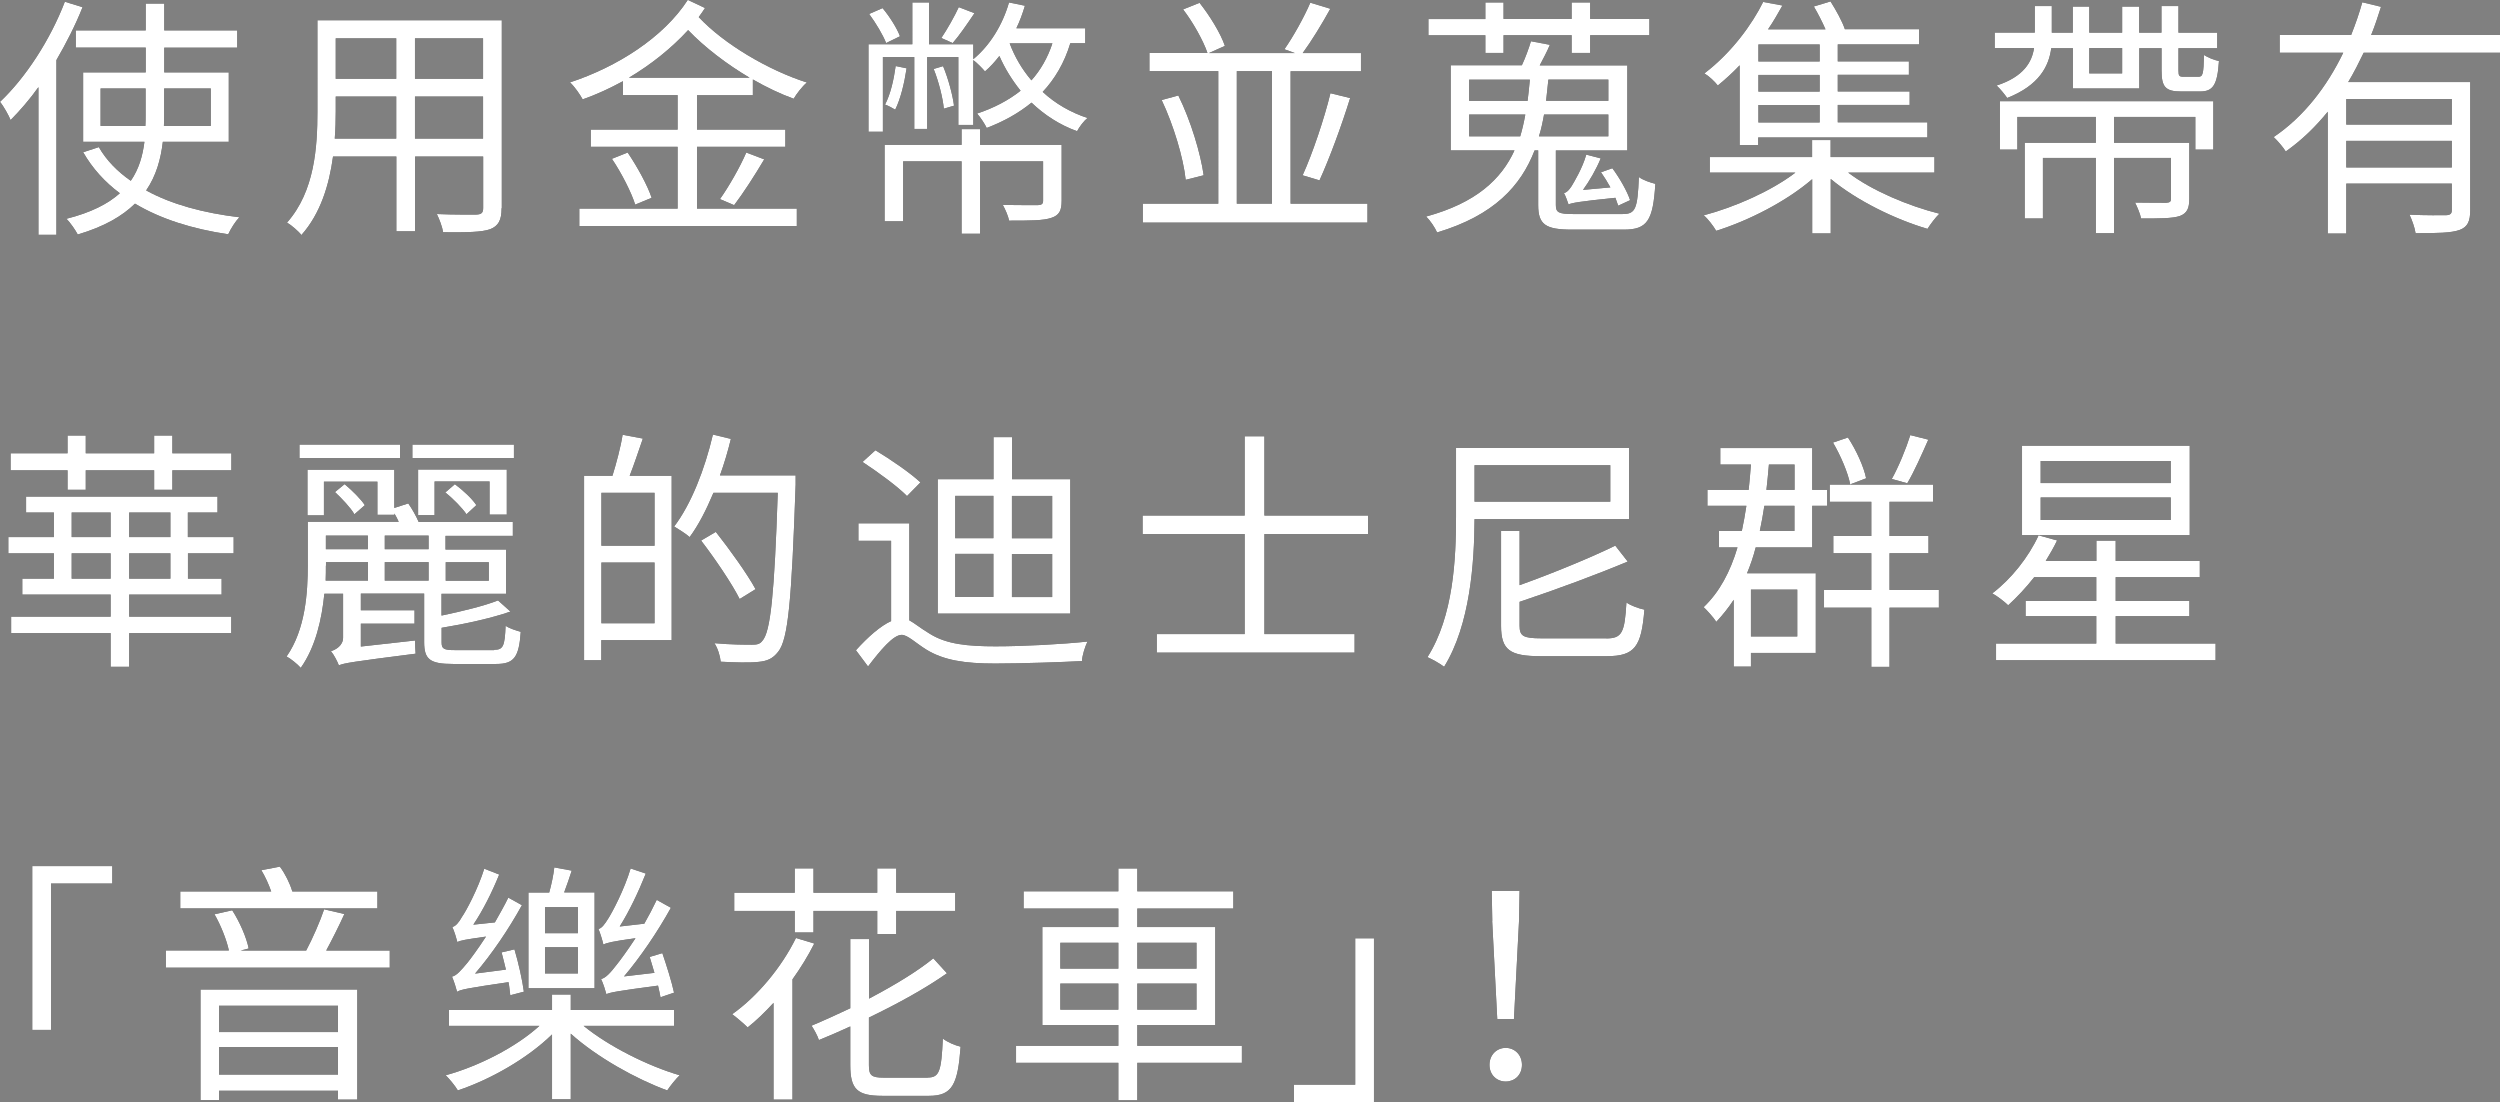 <?xml version="1.0" encoding="UTF-8"?><svg id="_レイヤー_2" xmlns="http://www.w3.org/2000/svg" viewBox="0 0 230.92 101.8"><rect x="0" y="0" width="230.92" height="101.8" fill="#808080" stroke="none"/><defs><style>.cls-1{fill:#fff;}</style></defs><g id="desing"><path d="m7.62.68c-.65,1.64-1.5,3.3-2.41,4.87v16.14h-1.66v-13.64c-.82,1.15-1.71,2.17-2.57,3.04-.16-.4-.66-1.31-.98-1.68C2.36,7.18,4.63,3.7,5.99.16l1.64.51Zm7.42,12.42c-.19,1.61-.61,3.13-1.54,4.49,2.34,1.29,5.29,2.08,8.61,2.48-.37.38-.79,1.05-1.03,1.57-3.3-.49-6.22-1.4-8.61-2.83-1.17,1.15-2.85,2.13-5.29,2.85-.19-.37-.68-1.1-1.05-1.45,2.29-.58,3.84-1.38,4.94-2.36-1.38-1.03-2.53-2.29-3.39-3.79l1.45-.47c.7,1.22,1.71,2.25,2.95,3.11.75-1.08,1.1-2.32,1.26-3.6h-5.66v-6.41h5.78v-2.29h-6.46v-1.59h6.46V.33h1.71v2.48h6.74v1.59h-6.74v2.29h5.96v6.41h-6.08Zm-1.61-1.47c.02-.35.02-.7.02-1.05v-2.41h-4.16v3.46h4.14Zm1.73-3.46v2.41c0,.35,0,.7-.02,1.05h4.33v-3.46h-4.3Z"/><path d="m46.33,19.23c0,1.12-.3,1.64-1.05,1.94-.79.28-2.15.3-4.35.28-.07-.47-.35-1.22-.58-1.68,1.64.07,3.23.05,3.65.05.47-.02.63-.16.63-.61v-4.75h-6.29v6.9h-1.73v-6.9h-5.85c-.35,2.6-1.15,5.26-2.92,7.25-.26-.35-.96-.94-1.33-1.15,2.57-2.9,2.81-7.02,2.81-10.27V1.87h17.03v17.36Zm-9.73-6.43v-3.88h-5.59v1.38c0,.77-.02,1.64-.09,2.5h5.68Zm-5.59-9.26v3.74h5.59v-3.74h-5.59Zm13.61,0h-6.29v3.74h6.29v-3.74Zm0,9.26v-3.88h-6.29v3.88h6.29Z"/><path d="m64.38,8.79v3.18h8.16v1.59h-8.16v5.71h9.22v1.61h-20.09v-1.61h9.08v-5.71h-8.02v-1.59h8.02v-3.18h-5.05v-1.29c-1.19.65-2.46,1.24-3.72,1.68-.26-.47-.72-1.15-1.17-1.57,4.35-1.43,8.65-4.16,10.88-7.62l1.59.75c-.16.26-.38.56-.58.84,2.32,2.48,6.43,4.91,9.99,6.04-.42.35-.96,1.05-1.22,1.5-1.22-.44-2.5-1.05-3.77-1.78v1.45h-5.15Zm-6.41,5.29c.89,1.31,1.85,3.06,2.22,4.19l-1.52.63c-.33-1.08-1.26-2.92-2.15-4.23l1.45-.58Zm11.27-6.9c-2.1-1.24-4.16-2.81-5.68-4.4-1.54,1.68-3.42,3.18-5.47,4.4h11.16Zm-2.74,11.21c.82-1.15,1.87-2.99,2.43-4.3l1.66.63c-.87,1.47-1.94,3.13-2.78,4.23l-1.31-.56Z"/><path d="m98.86,4c-.54,1.8-1.43,3.3-2.55,4.49,1.17,1.08,2.57,1.89,4.14,2.41-.33.26-.77.84-.96,1.22-1.61-.58-3.02-1.5-4.21-2.64-1.17.96-2.55,1.73-4.14,2.34-.16-.35-.61-1.03-.89-1.33,1.54-.51,2.9-1.22,4.02-2.11-.77-.96-1.45-2.04-1.96-3.21-.42.54-.84,1.01-1.33,1.43-.21-.26-.73-.79-1.08-1.05v5.99h-1.38v-6.27h-2.88v6.64h-1.19v-6.64h-2.9v6.9h-1.33V4.09h4.05V.23h1.54v3.86h4.09v1.38c1.52-1.26,2.69-3.13,3.3-5.24l1.47.3c-.21.7-.47,1.43-.79,2.08h6.36v1.38h-1.38Zm-17.01-.02c-.28-.73-.96-1.87-1.57-2.69l1.24-.54c.65.77,1.33,1.85,1.61,2.6l-1.29.63Zm16.21,14.57c0,.89-.21,1.33-.94,1.57-.75.26-1.97.26-3.91.26-.09-.44-.35-1.03-.58-1.45,1.47.02,2.85.02,3.23.02.37-.02.49-.12.49-.42v-3.63h-5.82v6.69h-1.71v-6.69h-5.4v5.54h-1.71v-7.06h7.11v-1.45h1.71v1.45h7.53v5.17Zm-14.32-12.23c-.21,1.38-.56,2.83-1.05,3.81-.21-.12-.63-.37-.94-.47.51-.98.8-2.27.98-3.56l1.01.21Zm3.37-.21c.49,1.17.89,2.69,1.01,3.65l-.94.28c-.09-.98-.47-2.5-.94-3.67l.87-.26Zm2.9-4.89c-.68,1.01-1.4,2.06-2.01,2.76l-1.05-.47c.54-.8,1.24-2.04,1.61-2.85l1.45.56Zm3.25,2.78c.47,1.26,1.15,2.41,2.01,3.42.84-.94,1.5-2.08,1.94-3.42h-3.95Z"/><path d="m126.31,18.81v1.75h-20.75v-1.75h6.97V6.57h-6.36v-1.68h5.36c-.38-1.12-1.33-2.83-2.25-4.02l1.52-.61c.98,1.24,1.96,2.85,2.34,3.98l-1.47.66h7.93l-.96-.35c.82-1.17,1.83-2.99,2.39-4.3l1.85.56c-.77,1.4-1.73,2.97-2.55,4.09h5.38v1.68h-6.5v12.23h7.11Zm-17.47-9.99c1.15,2.32,2.06,5.36,2.34,7.37l-1.66.42c-.21-2.01-1.12-5.05-2.22-7.37l1.54-.42Zm5.4,9.99h3.25V6.57h-3.25v12.23Zm6.08-2.62c.91-1.99,2.01-5.26,2.57-7.58l1.82.45c-.79,2.55-1.92,5.61-2.83,7.6l-1.57-.47Z"/><path d="m149.88,19.77c1.19,0,1.38-.47,1.5-3.42.4.3,1.05.51,1.52.63-.21,3.42-.75,4.23-2.92,4.23h-4.77c-2.46,0-3.13-.47-3.13-2.27v-5.05h-.33c-1.26,3.27-3.74,6.01-9.01,7.58-.19-.44-.63-1.1-1.01-1.47,4.63-1.26,6.95-3.46,8.16-6.11h-5.89v-7.86h6.57c.33-.7.66-1.61.84-2.22l1.75.33c-.28.66-.63,1.31-.94,1.9h8.09v7.86h-6.6v5.03c0,.68.23.84,1.59.84h4.56Zm-12.68-16.51h-5.26v-1.5h5.26V.23h1.68v1.52h6.29V.23h1.71v1.52h5.47v1.5h-5.47v1.64h-1.71v-1.64h-6.29v1.64h-1.68v-1.64Zm-1.5,6.06h5.4c.09-.63.14-1.31.21-1.96h-5.61v1.96Zm4.72,3.27c.19-.63.35-1.33.47-2.01h-5.19v2.01h4.72Zm2.2-2.01c-.12.68-.26,1.36-.47,2.01h6.41v-2.01h-5.94Zm5.94-3.23h-5.54c-.07.66-.14,1.33-.21,1.96h5.75v-1.96Zm-.7,7.27c-.42,1.03-1.05,2.11-1.64,2.92l2.53-.23c-.26-.47-.56-.96-.87-1.4l1.05-.37c.68.91,1.38,2.15,1.64,2.95l-1.1.51c-.07-.21-.16-.47-.26-.73-3.42.35-3.98.47-4.33.61-.07-.23-.28-.8-.42-1.05.26-.05.47-.28.7-.63.21-.35,1.01-1.66,1.36-2.92l1.33.35Z"/><path d="m170.72,15.95c2.2,1.66,5.52,3.06,8.42,3.79-.35.33-.84.98-1.1,1.4-3.02-.89-6.55-2.62-8.94-4.61v5.03h-1.71v-5.01c-2.39,2.06-5.89,3.84-8.87,4.77-.26-.44-.75-1.1-1.15-1.43,2.9-.77,6.25-2.25,8.47-3.95h-7.91v-1.43h9.45v-1.57h1.71v1.57h9.59v1.43h-7.98Zm-10.01-9.94c-.61.65-1.31,1.29-2.04,1.89-.28-.37-.84-.89-1.24-1.12,2.55-1.94,4.42-4.56,5.43-6.6l1.78.33c-.4.7-.82,1.47-1.33,2.2h5.31c-.3-.68-.7-1.47-1.08-2.11l1.54-.47c.51.8,1.08,1.83,1.33,2.57h6.85v1.4h-7.51v1.57h6.57v1.24h-6.57v1.54h6.64v1.24h-6.64v1.61h8.28v1.4h-15.63v.7h-1.71v-7.42Zm7.37-1.9h-5.66v1.57h5.66v-1.57Zm0,2.81h-5.66v1.54h5.66v-1.54Zm0,2.78h-5.66v1.61h5.66v-1.61Z"/><path d="m189.47,4.44c-.21,1.66-1.1,3.44-4.07,4.61-.23-.33-.66-.87-.98-1.15,2.53-.82,3.27-2.2,3.46-3.46h-3.63v-1.43h3.7V.56h1.57v2.46h1.94V.61h1.52v2.41h3.04V.61h1.57v2.41h2.06V.56h1.57v2.46h3.58v1.43h-3.58v2.06c0,.51.07.58.49.58h1.36c.4,0,.47-.26.51-2.01.35.23.94.47,1.38.56-.14,2.22-.56,2.81-1.73,2.81h-1.75c-1.47,0-1.82-.42-1.82-1.94v-2.06h-2.06v3.72h-6.13v-3.72h-1.99Zm-4.75,4.91h19.72v4.47h-1.66v-3.02h-7.51v2.39h6.95v5.17c0,.87-.19,1.33-.87,1.59-.7.23-1.8.23-3.58.23-.09-.44-.35-1.05-.56-1.47,1.31.02,2.53.02,2.88.02.35-.02.44-.12.44-.37v-3.77h-5.26v6.95h-1.68v-6.95h-4.89v5.59h-1.68v-6.99h6.57v-2.39h-7.25v3.02h-1.61v-4.47Zm8.26-4.91v2.34h3.04v-2.34h-3.04Z"/><path d="m218.33,4.87c-.44.91-.91,1.85-1.43,2.71h11.27v11.81c0,1.05-.23,1.57-.98,1.85-.77.28-2.08.3-4.07.3-.07-.51-.33-1.22-.56-1.71,1.54.07,2.95.05,3.37.05.4-.02.54-.14.54-.49v-2.43h-9.75v4.61h-1.71v-11.25c-1.12,1.38-2.41,2.64-3.88,3.67-.23-.38-.77-1.01-1.12-1.33,2.81-1.89,4.94-4.7,6.43-7.79h-5.87v-1.64h6.6c.4-1.01.75-2.01,1.03-3.02l1.73.42c-.28.87-.56,1.75-.91,2.6h11.91v1.64h-12.58Zm8.14,4.28h-9.75v2.36h9.75v-2.36Zm0,6.32v-2.46h-9.75v2.46h9.75Z"/><path d="m17.36,51.11v2.34h3.11v1.47h-8.54v2.04h9.43v1.52h-9.43v3.11h-1.71v-3.11H1.03v-1.52h9.19v-2.04H2.06v-1.47h2.92v-2.34H.77v-1.5h4.21v-2.27h-2.57v-1.47h17.68v1.47h-2.74v2.27h4.23v1.5h-4.23Zm-11.11-7.67H.98v-1.57h5.26v-1.64h1.68v1.64h6.32v-1.64h1.68v1.64h5.45v1.57h-5.45v1.8h-1.68v-1.8h-6.32v1.8h-1.68v-1.8Zm.37,6.17h3.6v-2.27h-3.6v2.27Zm3.6,3.84v-2.34h-3.6v2.34h3.6Zm5.52-6.11h-3.81v2.27h3.81v-2.27Zm0,3.77h-3.81v2.34h3.81v-2.34Z"/><path d="m45.65,60.02c.82,0,.98-.33,1.05-2.22.37.26.98.44,1.4.56-.16,2.36-.63,2.97-2.27,2.97h-3.98c-2.13,0-2.67-.42-2.67-2.01v-4.49h-5.85v1.54h4.96v1.24h-4.96v2.11l5.01-.56c0,.35.02.91.05,1.22-5.87.75-6.62.87-7.09,1.08-.12-.33-.44-.96-.73-1.31.44-.14,1.12-.51,1.12-1.26v-4.05h-1.73c-.23,2.32-.8,4.91-2.18,6.85-.28-.33-.98-.89-1.31-1.05,1.75-2.5,1.96-5.94,1.96-8.42v-4.02h8.4c-.12-.26-.26-.54-.4-.77v.12h-1.57v-3.06h-4.94v3.11h-1.52v-4.21h8.02v3.53l1.29-.42c.35.49.73,1.17.96,1.71h8.7v1.29h-6.22v1.26h5.59v4.09h-5.96v2.01c1.92-.4,4-.91,5.22-1.4l1.15,1.03c-1.75.61-4.21,1.15-6.36,1.5v1.36c0,.58.21.7,1.22.7h3.63Zm-8.7-17.71h-9.29v-1.24h9.29v1.24Zm-6.85,9.94c0,.44,0,.89-.02,1.38h3.91v-1.71h-3.88v.33Zm0-2.78v1.26h3.88v-1.26h-3.88Zm2.64-1.96c-.35-.61-1.15-1.45-1.8-2.06l.89-.73c.7.58,1.5,1.38,1.87,1.94l-.96.84Zm6.85,1.96h-4.05v1.26h4.05v-1.26Zm0,4.16v-1.71h-4.05v1.71h4.05Zm7.88-11.32h-9.38v-1.24h9.38v1.24Zm-2.25,5.22v-3.06h-5.08v3.11h-1.52v-4.21h8.19v4.16h-1.59Zm-3.21-2.81c.73.54,1.59,1.33,1.99,1.94l-.91.84c-.4-.58-1.24-1.45-1.96-2.01l.89-.77Zm-.84,7.21v1.71h3.98v-1.71h-3.98Z"/><path d="m59.38,40.51c-.4,1.15-.82,2.43-1.22,3.44h3.88v15.18h-6.5v1.85h-1.59v-17.03h2.62c.35-1.12.77-2.69.94-3.79l1.87.35Zm1.08,5.01h-4.91v4.89h4.91v-4.89Zm0,12.05v-5.61h-4.91v5.61h4.91Zm13.03-12.79c-.37,10.67-.68,14.27-1.61,15.42-.51.66-1.05.87-1.85.94-.82.09-2.15.05-3.46-.02-.05-.51-.26-1.22-.58-1.71,1.52.14,2.92.14,3.46.14.47,0,.73-.05.96-.35.77-.82,1.12-4.37,1.43-13.68h-5.94c-.66,1.57-1.38,2.99-2.2,4.09-.3-.28-1.05-.75-1.43-.98,1.57-2.06,2.83-5.29,3.58-8.49l1.66.4c-.28,1.15-.61,2.27-1.01,3.37h6.99v.89Zm-5.17,10.55c-.7-1.4-2.27-3.72-3.56-5.4l1.36-.8c1.31,1.66,2.92,3.91,3.67,5.29l-1.47.91Z"/><path d="m83.98,57.29c.49.26,1.03.73,1.92,1.26,1.54.96,3.49,1.15,6.06,1.15s6.13-.19,8.49-.44c-.23.47-.49,1.29-.51,1.8-1.59.09-5.54.23-8.02.23-2.81,0-4.75-.3-6.36-1.29-.94-.58-1.73-1.36-2.27-1.36-.77,0-1.94,1.38-3.11,2.92l-1.12-1.5c1.12-1.24,2.27-2.25,3.25-2.69v-7.42h-3.02v-1.61h4.7v8.94Zm-.19-11.46c-.87-.89-2.69-2.22-4.12-3.16l1.19-1.08c1.4.84,3.25,2.11,4.16,2.97l-1.24,1.26Zm15.06,10.85h-12.23v-12.42h5.15v-3.88h1.71v3.88h5.38v12.42Zm-10.62-6.97h3.53v-3.91h-3.53v3.91Zm0,5.43h3.53v-3.98h-3.53v3.98Zm8.96-9.33h-3.72v3.91h3.72v-3.91Zm0,5.36h-3.72v3.98h3.72v-3.98Z"/><path d="m116.79,49.33v9.24h8.33v1.71h-18.27v-1.71h8.12v-9.24h-9.43v-1.71h9.43v-7.32h1.82v7.32h9.57v1.71h-9.57Z"/><path d="m136.2,47.95c-.02,4.02-.4,9.75-2.81,13.64-.35-.28-1.1-.7-1.54-.89,2.41-3.79,2.64-9.12,2.64-12.96v-6.36h15.98v6.57h-14.27Zm0-4.98v3.37h12.54v-3.37h-12.54Zm12.16,16c1.47,0,1.71-.54,1.87-3.32.42.3,1.15.56,1.66.66-.28,3.42-.87,4.3-3.49,4.3h-6.08c-2.85,0-3.67-.56-3.67-2.81v-8.75h1.71v5c3.21-1.15,6.62-2.57,8.84-3.65l1.15,1.47c-2.78,1.17-6.55,2.57-9.99,3.72v2.2c0,.96.33,1.17,2.01,1.17h5.99Z"/><path d="m167.72,52.94v7.37h-5.99v1.26h-1.59v-6.17c-.47.72-1.01,1.4-1.61,2.04-.21-.35-.82-1.03-1.17-1.36,1.47-1.4,2.46-3.27,3.13-5.52h-1.71v-1.52h2.11c.16-.75.3-1.52.42-2.32h-3.6v-1.47h3.81c.07-.75.16-1.54.21-2.34h-2.83v-1.52h8.49v3.86h1.38v1.47h-1.38v3.84h-5.22c-.21.84-.49,1.64-.8,2.39h6.34Zm-5.99,1.52v4.33h4.28v-4.33h-4.28Zm1.24-7.74c-.12.8-.26,1.57-.42,2.32h3.2v-2.32h-2.78Zm.42-3.81c-.07.79-.14,1.59-.23,2.34h2.6v-2.34h-2.36Zm15.7,13.22h-4.56v5.47h-1.68v-5.47h-4.37v-1.64h4.37v-3.39h-3.51v-1.59h3.51v-3.16h-3.84v-1.59h9.54v1.59h-4.02v3.16h3.6v1.59h-3.6v3.39h4.56v1.64Zm-8.19-11.39c-.21-1.08-.89-2.67-1.59-3.86l1.38-.47c.77,1.17,1.47,2.71,1.68,3.77l-1.47.56Zm7.21-4.12c-.61,1.38-1.31,2.97-1.94,4.02l-1.43-.4c.61-1.08,1.33-2.83,1.71-4.05l1.66.42Z"/><path d="m204.65,59.44v1.54h-20.28v-1.54h9.26v-2.53h-6.53v-1.4h6.53v-2.2h-5.73c-.77.98-1.61,1.87-2.41,2.6-.33-.33-1.03-.87-1.47-1.1,1.73-1.31,3.34-3.32,4.28-5.36l1.71.47c-.3.63-.68,1.29-1.05,1.89h4.68v-1.87h1.78v1.87h7.77v1.5h-7.77v2.2h6.81v1.4h-6.81v2.53h9.24Zm-2.39-10.01h-15.49v-8.26h15.49v8.26Zm-1.75-6.85h-12.02v2.04h12.02v-2.04Zm0,3.37h-12.02v2.08h12.02v-2.08Z"/><path d="m10.37,80v1.61h-5.66v13.52h-1.73v-15.13h7.39Z"/><path d="m36,87.79v1.59H15.32v-1.59h5.82c-.21-.98-.75-2.34-1.33-3.34l1.64-.37c.7,1.08,1.33,2.55,1.52,3.53l-.75.19h6.06c.58-1.08,1.29-2.71,1.66-3.81l1.87.44c-.51,1.12-1.15,2.39-1.68,3.37h5.87Zm-1.15-3.88h-18.2v-1.57h8.4c-.23-.66-.56-1.38-.91-1.96l1.71-.33c.49.65.94,1.57,1.15,2.29h7.86v1.57Zm-16.33,7.49h14.48v10.17h-1.78v-.82h-10.99v.87h-1.71v-10.22Zm1.71,1.5v2.43h10.99v-2.43h-10.99Zm10.99,6.36v-2.55h-10.99v2.55h10.99Z"/><path d="m53.91,94.76c2.29,1.87,5.92,3.7,8.87,4.56-.35.33-.87.98-1.15,1.4-2.88-1.05-6.53-3.09-8.91-5.24v6.06h-1.73v-5.99c-2.27,2.22-5.68,4.16-8.7,5.17-.26-.44-.77-1.05-1.12-1.4,3.06-.84,6.5-2.6,8.65-4.56h-8.35v-1.47h9.52v-1.43h1.73v1.43h9.54v1.47h-8.35Zm-6.78-2.85c-.05-.33-.07-.75-.16-1.19-3.81.56-4.42.68-4.75.89-.07-.3-.3-1.01-.47-1.4.42-.09.84-.58,1.43-1.29.3-.37.96-1.26,1.71-2.41-1.94.28-2.36.35-2.64.51-.07-.3-.3-1.03-.47-1.4.3-.05.61-.42.91-.96.35-.49,1.45-2.53,2.04-4.42l1.38.54c-.66,1.64-1.52,3.34-2.39,4.63l1.99-.21c.42-.75.87-1.52,1.24-2.29l1.26.7c-1.24,2.25-2.78,4.51-4.33,6.32l2.85-.37c-.14-.54-.26-1.1-.4-1.59l1.19-.28c.37,1.24.73,2.85.87,3.91l-1.26.33Zm7.79-.63h-6.11v-8.84h1.92c.21-.75.4-1.66.47-2.32l1.61.3c-.21.66-.47,1.4-.7,2.01h2.81v8.84Zm-1.54-7.49h-3.04v2.41h3.04v-2.41Zm0,3.7h-3.04v2.43h3.04v-2.43Zm7.63,4.63c-.05-.3-.14-.68-.23-1.08-3.84.51-4.42.63-4.77.79-.07-.28-.3-1.01-.49-1.4.42-.09.87-.58,1.43-1.31.3-.37.98-1.29,1.75-2.46-2.2.3-2.67.44-2.97.58-.07-.33-.28-1.03-.45-1.43.3-.07.58-.44.91-.98.35-.54,1.47-2.64,2.06-4.61l1.4.47c-.68,1.71-1.54,3.51-2.41,4.89l2.27-.26c.42-.73.79-1.45,1.15-2.2l1.31.73c-1.26,2.27-2.81,4.54-4.33,6.34l2.81-.33c-.16-.51-.3-1.03-.44-1.47l1.17-.35c.4,1.17.87,2.67,1.08,3.65l-1.24.42Z"/><path d="m75.21,87.16c-.56,1.12-1.26,2.25-2.01,3.3v11.11h-1.75v-8.94c-.77.84-1.59,1.64-2.39,2.27-.3-.3-1.01-.91-1.43-1.22,2.34-1.66,4.56-4.33,5.89-7.04l1.68.51Zm-1.8-3.02h-5.59v-1.68h5.59v-2.25h1.73v2.25h5.89v-2.25h1.75v2.25h5.45v1.68h-5.45v2.13h-1.75v-2.13h-5.89v1.99h-1.73v-1.99Zm12.28,15.39c1.08,0,1.26-.58,1.4-3.6.42.33,1.12.63,1.64.75-.26,3.51-.77,4.54-2.92,4.54h-4.3c-2.34,0-2.97-.61-2.97-2.85v-3.56c-.96.44-1.94.87-2.9,1.26-.12-.4-.44-.96-.68-1.33,1.17-.49,2.39-1.05,3.58-1.61v-6.39h1.73v5.5c2.32-1.22,4.44-2.5,5.94-3.72l1.26,1.38c-1.96,1.38-4.49,2.78-7.21,4.09v4.4c0,.94.23,1.15,1.38,1.15h4.05Z"/><path d="m114.71,98.17h-9.66v3.46h-1.75v-3.46h-9.45v-1.57h9.45v-1.92h-7.02v-9.05h7.02v-1.71h-8.75v-1.59h8.75v-2.11h1.75v2.11h8.87v1.59h-8.87v1.71h7.2v9.05h-7.2v1.92h9.66v1.57Zm-16.77-8.7h5.36v-2.39h-5.36v2.39Zm5.36,3.79v-2.41h-5.36v2.41h5.36Zm1.75-6.18v2.39h5.47v-2.39h-5.47Zm5.47,3.77h-5.47v2.41h5.47v-2.41Z"/><path d="m119.52,101.8v-1.61h5.66v-13.52h1.73v15.13h-7.39Z"/><path d="m137.58,98.36c0-.94.68-1.57,1.5-1.57s1.5.63,1.5,1.57-.68,1.54-1.5,1.54-1.5-.61-1.5-1.54Zm.26-13.31l-.05-2.76h2.57l-.05,2.76-.47,9.08h-1.54l-.47-9.08Z"/><path class="cls-1" d="m7.62.68c-.65,1.64-1.5,3.3-2.41,4.87v16.14h-1.66v-13.64c-.82,1.15-1.71,2.17-2.57,3.04-.16-.4-.66-1.31-.98-1.68C2.36,7.18,4.63,3.7,5.99.16l1.64.51Zm7.42,12.42c-.19,1.61-.61,3.13-1.54,4.49,2.34,1.29,5.29,2.08,8.61,2.48-.37.38-.79,1.05-1.03,1.57-3.3-.49-6.22-1.4-8.61-2.83-1.17,1.15-2.85,2.13-5.29,2.85-.19-.37-.68-1.1-1.05-1.45,2.29-.58,3.84-1.38,4.94-2.36-1.38-1.03-2.53-2.29-3.39-3.79l1.45-.47c.7,1.22,1.71,2.25,2.95,3.11.75-1.08,1.1-2.32,1.26-3.6h-5.66v-6.41h5.78v-2.29h-6.46v-1.59h6.46V.33h1.71v2.48h6.74v1.59h-6.74v2.29h5.96v6.41h-6.08Zm-1.61-1.47c.02-.35.02-.7.02-1.05v-2.41h-4.16v3.46h4.14Zm1.73-3.46v2.41c0,.35,0,.7-.02,1.05h4.33v-3.46h-4.3Z"/><path class="cls-1" d="m46.33,19.23c0,1.12-.3,1.64-1.05,1.94-.79.28-2.15.3-4.35.28-.07-.47-.35-1.22-.58-1.68,1.64.07,3.23.05,3.65.05.47-.02.63-.16.63-.61v-4.75h-6.29v6.9h-1.73v-6.9h-5.85c-.35,2.6-1.15,5.26-2.92,7.25-.26-.35-.96-.94-1.33-1.15,2.57-2.9,2.81-7.02,2.81-10.27V1.87h17.03v17.36Zm-9.73-6.43v-3.88h-5.59v1.38c0,.77-.02,1.64-.09,2.5h5.68Zm-5.59-9.26v3.74h5.59v-3.74h-5.59Zm13.61,0h-6.29v3.74h6.29v-3.74Zm0,9.26v-3.88h-6.29v3.88h6.29Z"/><path class="cls-1" d="m64.38,8.79v3.18h8.16v1.59h-8.16v5.71h9.22v1.61h-20.09v-1.61h9.08v-5.71h-8.02v-1.59h8.02v-3.18h-5.05v-1.29c-1.19.65-2.46,1.24-3.72,1.68-.26-.47-.72-1.15-1.17-1.57,4.35-1.43,8.65-4.16,10.88-7.62l1.59.75c-.16.26-.38.56-.58.84,2.32,2.48,6.43,4.91,9.99,6.04-.42.35-.96,1.05-1.22,1.5-1.22-.44-2.5-1.05-3.77-1.78v1.45h-5.15Zm-6.41,5.29c.89,1.31,1.85,3.06,2.22,4.19l-1.52.63c-.33-1.08-1.26-2.92-2.15-4.23l1.45-.58Zm11.27-6.9c-2.1-1.24-4.16-2.81-5.68-4.4-1.54,1.68-3.42,3.18-5.47,4.4h11.16Zm-2.74,11.21c.82-1.15,1.87-2.99,2.43-4.3l1.66.63c-.87,1.47-1.94,3.13-2.78,4.23l-1.31-.56Z"/><path class="cls-1" d="m98.86,4c-.54,1.8-1.43,3.3-2.55,4.49,1.17,1.08,2.57,1.89,4.14,2.41-.33.26-.77.84-.96,1.22-1.61-.58-3.02-1.5-4.21-2.64-1.17.96-2.55,1.73-4.14,2.34-.16-.35-.61-1.03-.89-1.33,1.54-.51,2.9-1.22,4.02-2.11-.77-.96-1.45-2.04-1.96-3.21-.42.54-.84,1.01-1.33,1.43-.21-.26-.73-.79-1.08-1.05v5.99h-1.38v-6.27h-2.88v6.64h-1.19v-6.64h-2.9v6.9h-1.33V4.09h4.05V.23h1.54v3.86h4.09v1.38c1.52-1.26,2.69-3.13,3.3-5.24l1.47.3c-.21.7-.47,1.43-.79,2.08h6.36v1.38h-1.38Zm-17.01-.02c-.28-.73-.96-1.87-1.57-2.69l1.24-.54c.65.77,1.33,1.85,1.61,2.6l-1.29.63Zm16.21,14.57c0,.89-.21,1.33-.94,1.57-.75.26-1.97.26-3.91.26-.09-.44-.35-1.03-.58-1.45,1.47.02,2.85.02,3.23.02.37-.02.49-.12.49-.42v-3.63h-5.82v6.69h-1.71v-6.69h-5.4v5.54h-1.71v-7.06h7.11v-1.45h1.71v1.45h7.53v5.17Zm-14.32-12.23c-.21,1.38-.56,2.83-1.05,3.81-.21-.12-.63-.37-.94-.47.51-.98.8-2.27.98-3.56l1.01.21Zm3.37-.21c.49,1.17.89,2.69,1.01,3.65l-.94.28c-.09-.98-.47-2.5-.94-3.67l.87-.26Zm2.9-4.89c-.68,1.01-1.4,2.06-2.01,2.76l-1.05-.47c.54-.8,1.24-2.04,1.61-2.85l1.45.56Zm3.25,2.78c.47,1.26,1.15,2.41,2.01,3.42.84-.94,1.5-2.08,1.94-3.42h-3.95Z"/><path class="cls-1" d="m126.31,18.81v1.75h-20.75v-1.75h6.97V6.57h-6.36v-1.68h5.36c-.38-1.12-1.33-2.83-2.25-4.02l1.52-.61c.98,1.24,1.96,2.85,2.34,3.98l-1.47.66h7.93l-.96-.35c.82-1.17,1.83-2.99,2.39-4.3l1.85.56c-.77,1.4-1.73,2.97-2.55,4.09h5.38v1.68h-6.5v12.23h7.11Zm-17.47-9.99c1.15,2.32,2.06,5.36,2.34,7.37l-1.66.42c-.21-2.01-1.12-5.05-2.22-7.37l1.54-.42Zm5.4,9.99h3.25V6.57h-3.25v12.23Zm6.08-2.62c.91-1.99,2.01-5.26,2.57-7.58l1.82.45c-.79,2.55-1.92,5.61-2.83,7.6l-1.57-.47Z"/><path class="cls-1" d="m149.88,19.77c1.19,0,1.38-.47,1.5-3.42.4.3,1.05.51,1.52.63-.21,3.42-.75,4.23-2.92,4.23h-4.77c-2.46,0-3.13-.47-3.13-2.27v-5.05h-.33c-1.26,3.27-3.74,6.01-9.01,7.58-.19-.44-.63-1.1-1.01-1.47,4.63-1.26,6.95-3.46,8.16-6.11h-5.89v-7.86h6.57c.33-.7.66-1.61.84-2.22l1.75.33c-.28.66-.63,1.31-.94,1.9h8.09v7.86h-6.6v5.03c0,.68.23.84,1.59.84h4.56Zm-12.68-16.51h-5.26v-1.5h5.26V.23h1.68v1.52h6.29V.23h1.71v1.52h5.47v1.5h-5.47v1.64h-1.71v-1.64h-6.29v1.64h-1.68v-1.64Zm-1.5,6.06h5.4c.09-.63.14-1.31.21-1.96h-5.61v1.96Zm4.72,3.27c.19-.63.35-1.33.47-2.01h-5.19v2.01h4.72Zm2.2-2.01c-.12.68-.26,1.36-.47,2.01h6.41v-2.01h-5.94Zm5.94-3.23h-5.54c-.07.66-.14,1.33-.21,1.96h5.75v-1.96Zm-.7,7.27c-.42,1.03-1.05,2.11-1.64,2.92l2.53-.23c-.26-.47-.56-.96-.87-1.4l1.05-.37c.68.91,1.38,2.15,1.64,2.95l-1.1.51c-.07-.21-.16-.47-.26-.73-3.42.35-3.98.47-4.33.61-.07-.23-.28-.8-.42-1.05.26-.05.47-.28.7-.63.21-.35,1.01-1.66,1.36-2.92l1.33.35Z"/><path class="cls-1" d="m170.72,15.95c2.2,1.66,5.52,3.06,8.42,3.79-.35.33-.84.98-1.1,1.4-3.02-.89-6.55-2.62-8.94-4.61v5.03h-1.71v-5.01c-2.39,2.06-5.89,3.84-8.87,4.77-.26-.44-.75-1.1-1.15-1.43,2.9-.77,6.25-2.25,8.47-3.95h-7.91v-1.43h9.45v-1.57h1.71v1.57h9.59v1.43h-7.98Zm-10.01-9.94c-.61.65-1.31,1.29-2.04,1.89-.28-.37-.84-.89-1.24-1.12,2.55-1.94,4.42-4.56,5.43-6.6l1.78.33c-.4.7-.82,1.47-1.33,2.2h5.31c-.3-.68-.7-1.47-1.08-2.11l1.54-.47c.51.8,1.08,1.83,1.33,2.57h6.85v1.4h-7.51v1.57h6.57v1.24h-6.57v1.54h6.64v1.24h-6.64v1.61h8.28v1.4h-15.63v.7h-1.71v-7.42Zm7.37-1.9h-5.66v1.57h5.66v-1.57Zm0,2.81h-5.66v1.54h5.66v-1.54Zm0,2.78h-5.66v1.61h5.66v-1.61Z"/><path class="cls-1" d="m189.47,4.44c-.21,1.66-1.1,3.44-4.07,4.61-.23-.33-.66-.87-.98-1.15,2.53-.82,3.27-2.2,3.46-3.46h-3.63v-1.43h3.7V.56h1.57v2.46h1.94V.61h1.52v2.41h3.04V.61h1.57v2.41h2.06V.56h1.57v2.46h3.58v1.43h-3.58v2.06c0,.51.07.58.49.58h1.36c.4,0,.47-.26.51-2.01.35.23.94.47,1.38.56-.14,2.22-.56,2.81-1.73,2.81h-1.75c-1.47,0-1.82-.42-1.82-1.94v-2.06h-2.06v3.72h-6.13v-3.72h-1.99Zm-4.75,4.91h19.72v4.47h-1.66v-3.02h-7.51v2.39h6.95v5.17c0,.87-.19,1.33-.87,1.59-.7.23-1.8.23-3.58.23-.09-.44-.35-1.05-.56-1.47,1.31.02,2.53.02,2.88.02.35-.02.44-.12.44-.37v-3.77h-5.26v6.95h-1.68v-6.95h-4.89v5.59h-1.68v-6.99h6.57v-2.39h-7.25v3.02h-1.61v-4.47Zm8.26-4.91v2.34h3.04v-2.34h-3.04Z"/><path class="cls-1" d="m218.33,4.87c-.44.91-.91,1.85-1.43,2.71h11.27v11.81c0,1.05-.23,1.57-.98,1.85-.77.28-2.08.3-4.07.3-.07-.51-.33-1.22-.56-1.71,1.54.07,2.95.05,3.37.05.4-.02.54-.14.54-.49v-2.43h-9.75v4.61h-1.71v-11.25c-1.12,1.38-2.41,2.64-3.88,3.67-.23-.38-.77-1.01-1.12-1.33,2.81-1.89,4.94-4.7,6.43-7.79h-5.87v-1.64h6.6c.4-1.01.75-2.01,1.03-3.02l1.73.42c-.28.87-.56,1.75-.91,2.6h11.91v1.64h-12.58Zm8.14,4.28h-9.75v2.36h9.75v-2.36Zm0,6.32v-2.46h-9.75v2.46h9.75Z"/><path class="cls-1" d="m17.36,51.11v2.34h3.11v1.47h-8.54v2.04h9.43v1.52h-9.43v3.11h-1.71v-3.11H1.03v-1.52h9.19v-2.04H2.06v-1.47h2.92v-2.34H.77v-1.5h4.21v-2.27h-2.57v-1.47h17.68v1.47h-2.74v2.27h4.23v1.5h-4.23Zm-11.11-7.67H.98v-1.57h5.26v-1.64h1.68v1.64h6.32v-1.64h1.68v1.64h5.45v1.57h-5.45v1.8h-1.68v-1.8h-6.32v1.8h-1.68v-1.8Zm.37,6.17h3.6v-2.27h-3.6v2.27Zm3.6,3.84v-2.34h-3.6v2.34h3.6Zm5.52-6.11h-3.81v2.27h3.81v-2.27Zm0,3.77h-3.81v2.34h3.81v-2.34Z"/><path class="cls-1" d="m45.65,60.02c.82,0,.98-.33,1.05-2.22.37.26.98.44,1.4.56-.16,2.36-.63,2.97-2.27,2.97h-3.98c-2.13,0-2.67-.42-2.67-2.01v-4.49h-5.85v1.54h4.96v1.24h-4.96v2.11l5.01-.56c0,.35.02.91.05,1.22-5.87.75-6.62.87-7.09,1.08-.12-.33-.44-.96-.73-1.31.44-.14,1.12-.51,1.12-1.26v-4.05h-1.73c-.23,2.32-.8,4.91-2.18,6.85-.28-.33-.98-.89-1.31-1.05,1.75-2.5,1.96-5.94,1.96-8.42v-4.02h8.4c-.12-.26-.26-.54-.4-.77v.12h-1.57v-3.06h-4.94v3.11h-1.52v-4.21h8.02v3.53l1.29-.42c.35.49.73,1.17.96,1.71h8.7v1.29h-6.22v1.26h5.59v4.09h-5.96v2.01c1.92-.4,4-.91,5.22-1.4l1.15,1.03c-1.75.61-4.21,1.15-6.36,1.5v1.36c0,.58.21.7,1.22.7h3.63Zm-8.7-17.71h-9.29v-1.24h9.29v1.24Zm-6.85,9.94c0,.44,0,.89-.02,1.38h3.91v-1.71h-3.88v.33Zm0-2.78v1.26h3.88v-1.26h-3.88Zm2.64-1.96c-.35-.61-1.15-1.45-1.8-2.06l.89-.73c.7.58,1.5,1.38,1.87,1.94l-.96.84Zm6.85,1.96h-4.05v1.26h4.05v-1.26Zm0,4.16v-1.71h-4.05v1.71h4.05Zm7.88-11.32h-9.38v-1.24h9.38v1.24Zm-2.25,5.22v-3.06h-5.08v3.11h-1.52v-4.21h8.19v4.16h-1.59Zm-3.21-2.81c.73.54,1.59,1.33,1.99,1.94l-.91.84c-.4-.58-1.24-1.45-1.96-2.01l.89-.77Zm-.84,7.21v1.71h3.98v-1.71h-3.98Z"/><path class="cls-1" d="m59.38,40.51c-.4,1.15-.82,2.43-1.22,3.44h3.88v15.18h-6.5v1.85h-1.59v-17.03h2.62c.35-1.12.77-2.69.94-3.79l1.87.35Zm1.08,5.01h-4.91v4.89h4.91v-4.89Zm0,12.05v-5.61h-4.91v5.61h4.91Zm13.03-12.79c-.37,10.67-.68,14.27-1.61,15.42-.51.66-1.05.87-1.85.94-.82.09-2.15.05-3.46-.02-.05-.51-.26-1.22-.58-1.71,1.52.14,2.92.14,3.46.14.47,0,.73-.05.96-.35.77-.82,1.12-4.37,1.43-13.68h-5.94c-.66,1.57-1.38,2.99-2.2,4.09-.3-.28-1.05-.75-1.43-.98,1.57-2.06,2.83-5.29,3.58-8.49l1.66.4c-.28,1.15-.61,2.27-1.01,3.37h6.99v.89Zm-5.17,10.55c-.7-1.4-2.27-3.72-3.56-5.4l1.36-.8c1.31,1.66,2.92,3.91,3.67,5.29l-1.47.91Z"/><path class="cls-1" d="m83.98,57.29c.49.26,1.03.73,1.92,1.26,1.54.96,3.49,1.15,6.06,1.15s6.13-.19,8.49-.44c-.23.47-.49,1.29-.51,1.8-1.59.09-5.54.23-8.02.23-2.81,0-4.75-.3-6.36-1.29-.94-.58-1.73-1.36-2.27-1.36-.77,0-1.94,1.38-3.11,2.92l-1.12-1.5c1.12-1.24,2.27-2.25,3.25-2.69v-7.42h-3.02v-1.61h4.7v8.94Zm-.19-11.46c-.87-.89-2.69-2.22-4.12-3.16l1.19-1.08c1.4.84,3.25,2.11,4.16,2.97l-1.24,1.26Zm15.06,10.85h-12.23v-12.42h5.15v-3.88h1.71v3.88h5.38v12.42Zm-10.62-6.97h3.53v-3.91h-3.53v3.91Zm0,5.43h3.53v-3.98h-3.53v3.98Zm8.96-9.33h-3.72v3.91h3.72v-3.91Zm0,5.36h-3.72v3.98h3.72v-3.98Z"/><path class="cls-1" d="m116.79,49.33v9.24h8.33v1.71h-18.27v-1.71h8.12v-9.24h-9.43v-1.71h9.43v-7.32h1.82v7.32h9.57v1.71h-9.57Z"/><path class="cls-1" d="m136.2,47.95c-.02,4.02-.4,9.75-2.81,13.64-.35-.28-1.1-.7-1.54-.89,2.41-3.79,2.64-9.12,2.64-12.96v-6.36h15.98v6.57h-14.27Zm0-4.98v3.37h12.54v-3.37h-12.54Zm12.16,16c1.47,0,1.71-.54,1.87-3.32.42.3,1.15.56,1.66.66-.28,3.42-.87,4.3-3.49,4.3h-6.08c-2.85,0-3.67-.56-3.67-2.81v-8.75h1.71v5c3.21-1.15,6.62-2.57,8.84-3.65l1.15,1.47c-2.78,1.17-6.55,2.57-9.99,3.72v2.2c0,.96.33,1.17,2.01,1.17h5.99Z"/><path class="cls-1" d="m167.72,52.94v7.37h-5.99v1.26h-1.59v-6.17c-.47.72-1.01,1.4-1.61,2.04-.21-.35-.82-1.03-1.17-1.36,1.47-1.4,2.46-3.27,3.13-5.52h-1.71v-1.52h2.11c.16-.75.3-1.52.42-2.32h-3.6v-1.47h3.81c.07-.75.16-1.54.21-2.34h-2.83v-1.52h8.49v3.86h1.38v1.47h-1.38v3.84h-5.22c-.21.84-.49,1.64-.8,2.39h6.34Zm-5.99,1.52v4.33h4.28v-4.33h-4.28Zm1.24-7.74c-.12.8-.26,1.57-.42,2.32h3.2v-2.32h-2.78Zm.42-3.81c-.07.79-.14,1.59-.23,2.34h2.6v-2.34h-2.36Zm15.7,13.22h-4.56v5.47h-1.68v-5.47h-4.37v-1.64h4.37v-3.39h-3.51v-1.59h3.51v-3.16h-3.84v-1.59h9.54v1.59h-4.02v3.16h3.6v1.59h-3.6v3.39h4.56v1.64Zm-8.19-11.39c-.21-1.08-.89-2.67-1.59-3.86l1.38-.47c.77,1.17,1.47,2.71,1.68,3.77l-1.47.56Zm7.21-4.12c-.61,1.38-1.31,2.97-1.94,4.02l-1.43-.4c.61-1.08,1.33-2.83,1.71-4.05l1.66.42Z"/><path class="cls-1" d="m204.65,59.44v1.54h-20.28v-1.54h9.26v-2.53h-6.53v-1.4h6.53v-2.2h-5.73c-.77.98-1.61,1.87-2.41,2.6-.33-.33-1.03-.87-1.47-1.1,1.73-1.31,3.34-3.32,4.28-5.36l1.71.47c-.3.63-.68,1.29-1.05,1.89h4.68v-1.87h1.78v1.87h7.77v1.5h-7.77v2.2h6.81v1.4h-6.81v2.53h9.24Zm-2.39-10.01h-15.49v-8.26h15.49v8.26Zm-1.75-6.85h-12.02v2.04h12.02v-2.04Zm0,3.37h-12.02v2.08h12.02v-2.08Z"/><path class="cls-1" d="m10.37,80v1.61h-5.66v13.52h-1.73v-15.13h7.39Z"/><path class="cls-1" d="m36,87.79v1.59H15.32v-1.59h5.82c-.21-.98-.75-2.34-1.33-3.34l1.64-.37c.7,1.08,1.33,2.55,1.52,3.53l-.75.19h6.06c.58-1.08,1.29-2.71,1.66-3.81l1.87.44c-.51,1.12-1.15,2.39-1.68,3.37h5.87Zm-1.15-3.88h-18.2v-1.57h8.4c-.23-.66-.56-1.38-.91-1.96l1.71-.33c.49.65.94,1.57,1.15,2.29h7.86v1.57Zm-16.33,7.49h14.48v10.17h-1.78v-.82h-10.99v.87h-1.71v-10.22Zm1.71,1.5v2.43h10.99v-2.43h-10.99Zm10.99,6.36v-2.55h-10.99v2.55h10.99Z"/><path class="cls-1" d="m53.91,94.76c2.29,1.87,5.92,3.7,8.87,4.56-.35.33-.87.98-1.15,1.4-2.88-1.05-6.53-3.09-8.91-5.24v6.06h-1.73v-5.99c-2.27,2.22-5.68,4.16-8.7,5.17-.26-.44-.77-1.05-1.12-1.4,3.06-.84,6.5-2.6,8.65-4.56h-8.35v-1.47h9.52v-1.43h1.73v1.43h9.54v1.47h-8.35Zm-6.78-2.85c-.05-.33-.07-.75-.16-1.19-3.81.56-4.42.68-4.75.89-.07-.3-.3-1.01-.47-1.4.42-.09.84-.58,1.43-1.29.3-.37.96-1.26,1.71-2.41-1.94.28-2.36.35-2.64.51-.07-.3-.3-1.03-.47-1.4.3-.05.61-.42.91-.96.35-.49,1.45-2.53,2.04-4.42l1.38.54c-.66,1.64-1.52,3.34-2.39,4.63l1.99-.21c.42-.75.87-1.52,1.24-2.29l1.26.7c-1.24,2.25-2.78,4.51-4.33,6.32l2.85-.37c-.14-.54-.26-1.1-.4-1.59l1.19-.28c.37,1.24.73,2.85.87,3.91l-1.26.33Zm7.79-.63h-6.11v-8.84h1.92c.21-.75.4-1.66.47-2.32l1.61.3c-.21.66-.47,1.4-.7,2.01h2.81v8.84Zm-1.54-7.49h-3.04v2.41h3.04v-2.41Zm0,3.7h-3.04v2.43h3.04v-2.43Zm7.63,4.63c-.05-.3-.14-.68-.23-1.08-3.84.51-4.42.63-4.77.79-.07-.28-.3-1.01-.49-1.4.42-.09.87-.58,1.43-1.31.3-.37.98-1.29,1.75-2.46-2.2.3-2.67.44-2.97.58-.07-.33-.28-1.03-.45-1.43.3-.07.58-.44.91-.98.35-.54,1.47-2.64,2.06-4.61l1.4.47c-.68,1.71-1.54,3.51-2.41,4.89l2.27-.26c.42-.73.79-1.45,1.15-2.2l1.31.73c-1.26,2.27-2.81,4.54-4.33,6.34l2.81-.33c-.16-.51-.3-1.03-.44-1.47l1.17-.35c.4,1.17.87,2.67,1.08,3.65l-1.24.42Z"/><path class="cls-1" d="m75.21,87.16c-.56,1.12-1.26,2.25-2.01,3.3v11.11h-1.75v-8.94c-.77.84-1.59,1.64-2.39,2.27-.3-.3-1.01-.91-1.43-1.22,2.34-1.66,4.56-4.33,5.89-7.04l1.68.51Zm-1.8-3.02h-5.59v-1.68h5.59v-2.25h1.73v2.25h5.89v-2.25h1.75v2.25h5.45v1.68h-5.45v2.13h-1.75v-2.13h-5.89v1.99h-1.73v-1.99Zm12.28,15.39c1.08,0,1.26-.58,1.4-3.6.42.33,1.12.63,1.64.75-.26,3.51-.77,4.54-2.92,4.54h-4.3c-2.34,0-2.97-.61-2.97-2.85v-3.56c-.96.44-1.94.87-2.9,1.26-.12-.4-.44-.96-.68-1.33,1.17-.49,2.39-1.05,3.58-1.61v-6.39h1.73v5.5c2.32-1.22,4.44-2.5,5.94-3.72l1.26,1.38c-1.96,1.38-4.49,2.78-7.21,4.09v4.4c0,.94.23,1.15,1.38,1.15h4.05Z"/><path class="cls-1" d="m114.71,98.17h-9.66v3.46h-1.75v-3.46h-9.45v-1.57h9.45v-1.92h-7.02v-9.05h7.02v-1.71h-8.75v-1.59h8.75v-2.11h1.75v2.11h8.87v1.59h-8.87v1.71h7.2v9.05h-7.2v1.92h9.66v1.57Zm-16.77-8.7h5.36v-2.39h-5.36v2.39Zm5.36,3.79v-2.41h-5.36v2.41h5.36Zm1.75-6.18v2.39h5.47v-2.39h-5.47Zm5.47,3.77h-5.47v2.41h5.47v-2.41Z"/><path class="cls-1" d="m119.52,101.8v-1.61h5.66v-13.52h1.73v15.13h-7.39Z"/><path class="cls-1" d="m137.58,98.36c0-.94.68-1.57,1.5-1.57s1.5.63,1.5,1.57-.68,1.54-1.5,1.54-1.5-.61-1.5-1.54Zm.26-13.31l-.05-2.76h2.57l-.05,2.76-.47,9.08h-1.54l-.47-9.08Z"/></g></svg>
